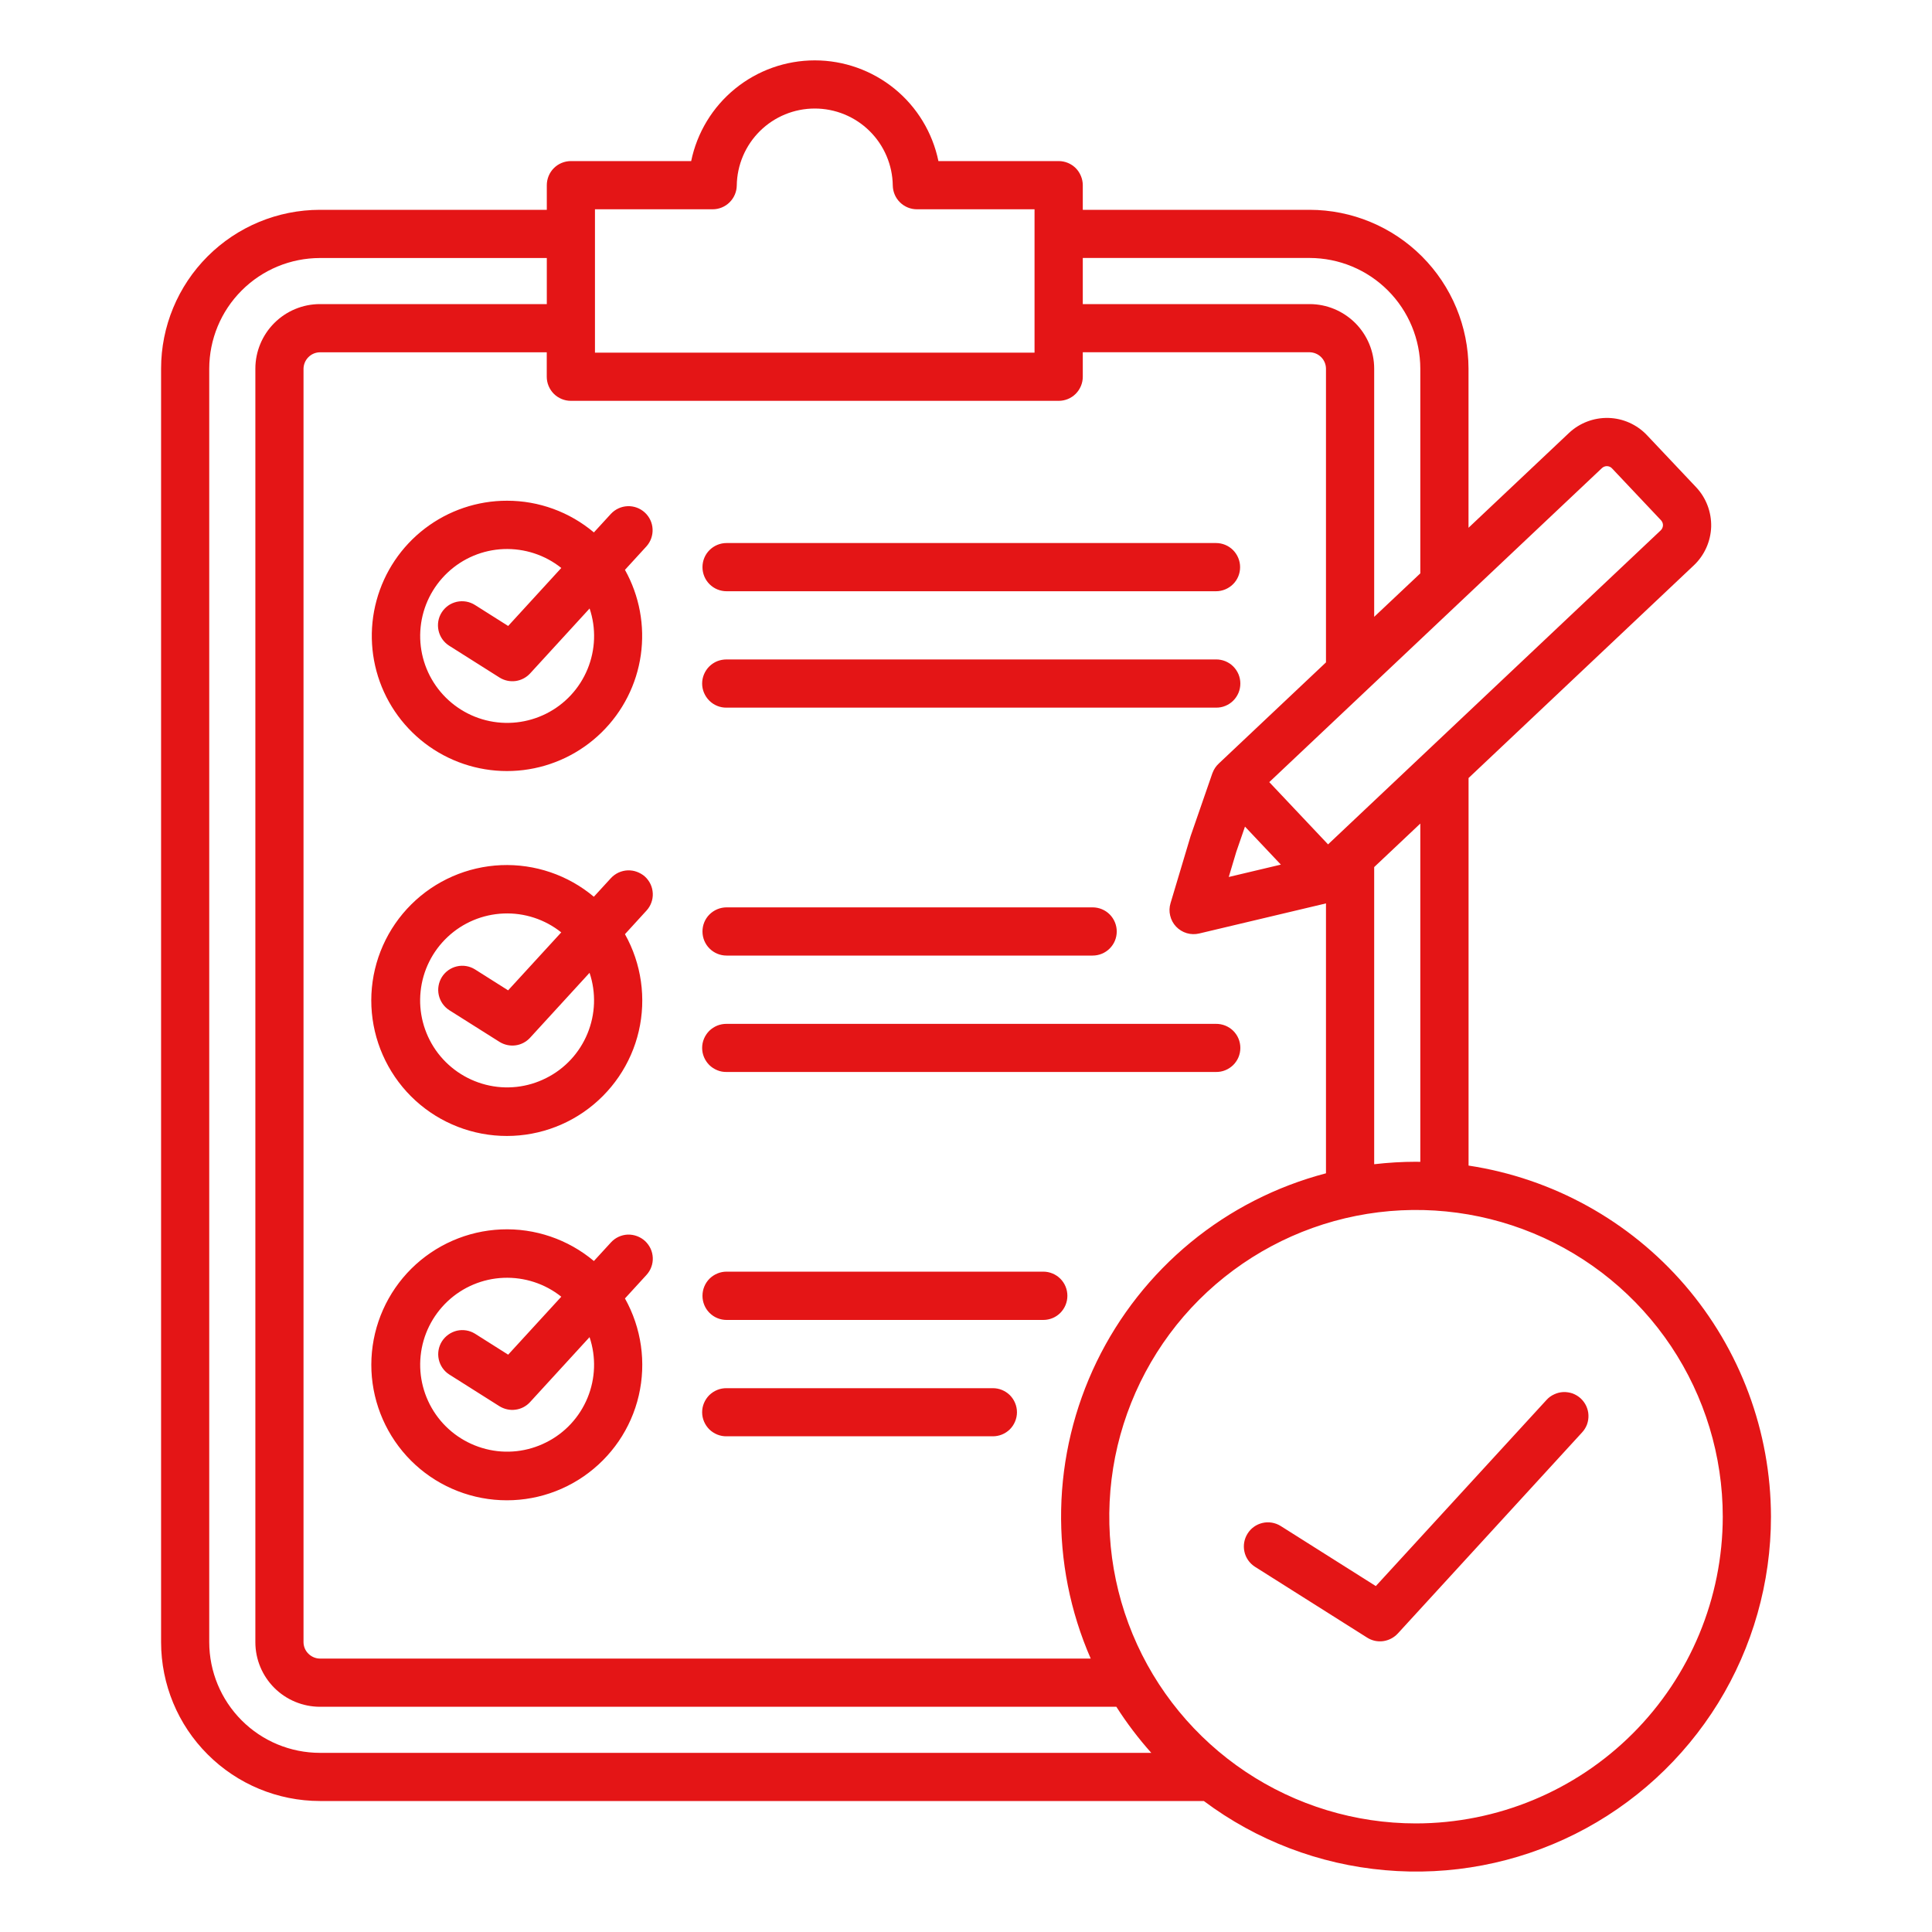 <?xml version="1.0" encoding="utf-8"?>
<!-- Generator: Adobe Illustrator 16.0.0, SVG Export Plug-In . SVG Version: 6.00 Build 0)  -->
<!DOCTYPE svg PUBLIC "-//W3C//DTD SVG 1.1//EN" "http://www.w3.org/Graphics/SVG/1.1/DTD/svg11.dtd">
<svg version="1.1" id="Layer_1" xmlns="http://www.w3.org/2000/svg" xmlns:xlink="http://www.w3.org/1999/xlink" x="0px" y="0px"
	 width="40px" height="40px" viewBox="0 0 40 40" enable-background="new 0 0 40 40" xml:space="preserve">
<path fill="#E41516" d="M14.544,26.828c0-0.133,0.052-0.26,0.146-0.354c0.094-0.093,0.221-0.146,0.353-0.146h6.557
	c0.132,0,0.259,0.053,0.353,0.146c0.094,0.094,0.146,0.221,0.146,0.354s-0.053,0.26-0.146,0.354s-0.221,0.146-0.353,0.146h-6.557
	c-0.132,0-0.259-0.052-0.353-0.146S14.544,26.961,14.544,26.828z M15.043,29.737h5.507c0.066,0.001,0.133-0.012,0.193-0.036
	c0.062-0.025,0.117-0.062,0.164-0.107c0.047-0.047,0.084-0.102,0.109-0.163c0.026-0.062,0.039-0.126,0.039-0.192
	s-0.013-0.131-0.039-0.192c-0.025-0.062-0.063-0.116-0.109-0.163c-0.047-0.046-0.103-0.082-0.164-0.107
	c-0.061-0.025-0.127-0.037-0.193-0.036h-5.507c-0.066-0.001-0.132,0.011-0.193,0.036c-0.062,0.025-0.117,0.062-0.164,0.107
	c-0.047,0.047-0.084,0.102-0.11,0.163s-0.039,0.126-0.039,0.192s0.013,0.131,0.039,0.192s0.063,0.116,0.11,0.163
	c0.047,0.046,0.103,0.082,0.164,0.107C14.912,29.726,14.977,29.738,15.043,29.737z M13.354,25.693
	c0.048,0.045,0.087,0.098,0.115,0.157c0.028,0.06,0.043,0.124,0.046,0.188c0.003,0.066-0.007,0.131-0.03,0.193
	c-0.022,0.062-0.057,0.117-0.101,0.166l-0.445,0.486c0.342,0.611,0.444,1.328,0.286,2.01s-0.567,1.279-1.144,1.676
	s-1.282,0.563-1.976,0.466c-0.693-0.097-1.326-0.449-1.772-0.988s-0.676-1.226-0.642-1.925s0.328-1.361,0.825-1.855
	c0.497-0.493,1.16-0.783,1.859-0.813s1.385,0.204,1.921,0.654l0.353-0.385c0.089-0.098,0.214-0.156,0.346-0.162
	C13.127,25.557,13.256,25.604,13.354,25.693L13.354,25.693z M12.206,27.684l-1.231,1.344c-0.079,0.087-0.186,0.143-0.302,0.158
	c-0.116,0.016-0.234-0.011-0.333-0.072l-1.041-0.658c-0.11-0.071-0.187-0.184-0.215-0.312S9.08,27.881,9.15,27.771
	c0.07-0.11,0.181-0.189,0.309-0.22c0.128-0.029,0.262-0.008,0.374,0.061l0.688,0.435l1.1-1.2c-0.338-0.27-0.763-0.408-1.195-0.391
	s-0.844,0.19-1.159,0.486c-0.315,0.297-0.514,0.696-0.558,1.127c-0.045,0.43,0.067,0.862,0.315,1.217s0.615,0.607,1.035,0.714
	s0.863,0.058,1.25-0.138c0.387-0.193,0.69-0.521,0.855-0.921S12.344,28.095,12.206,27.684L12.206,27.684z M15.043,19.784h7.578
	c0.133,0,0.26-0.052,0.354-0.146s0.146-0.22,0.146-0.353c0-0.132-0.053-0.259-0.146-0.353c-0.094-0.094-0.221-0.146-0.354-0.146
	h-7.578c-0.132,0-0.259,0.053-0.353,0.146c-0.094,0.093-0.146,0.22-0.146,0.353c0,0.133,0.052,0.259,0.146,0.353
	S14.911,19.784,15.043,19.784z M15.043,22.194h10.133c0.065,0.001,0.132-0.011,0.192-0.036c0.062-0.025,0.117-0.062,0.164-0.107
	c0.047-0.047,0.084-0.102,0.11-0.163c0.025-0.062,0.038-0.126,0.038-0.192s-0.013-0.131-0.038-0.192
	c-0.026-0.062-0.063-0.116-0.11-0.163c-0.047-0.046-0.103-0.082-0.164-0.107c-0.061-0.024-0.127-0.037-0.192-0.036H15.043
	c-0.066-0.001-0.132,0.012-0.193,0.036c-0.062,0.025-0.117,0.062-0.164,0.107c-0.047,0.047-0.084,0.102-0.11,0.163
	s-0.039,0.126-0.039,0.192s0.013,0.131,0.039,0.192s0.063,0.116,0.11,0.163c0.047,0.046,0.103,0.082,0.164,0.107
	C14.912,22.184,14.977,22.195,15.043,22.194z M13.354,18.15c0.048,0.044,0.087,0.098,0.115,0.157
	c0.028,0.06,0.043,0.124,0.046,0.189c0.003,0.065-0.007,0.131-0.03,0.192c-0.022,0.062-0.057,0.118-0.101,0.166l-0.445,0.487
	c0.342,0.61,0.444,1.328,0.286,2.009s-0.567,1.279-1.144,1.676s-1.282,0.563-1.976,0.466c-0.693-0.097-1.326-0.449-1.772-0.988
	S7.657,21.279,7.69,20.58c0.034-0.7,0.328-1.361,0.825-1.855s1.16-0.783,1.859-0.813c0.7-0.029,1.385,0.204,1.921,0.654l0.353-0.385
	c0.044-0.048,0.098-0.087,0.157-0.115c0.06-0.027,0.124-0.043,0.189-0.046c0.065-0.002,0.131,0.007,0.192,0.03
	S13.306,18.106,13.354,18.15L13.354,18.15z M12.206,20.141l-1.231,1.344c-0.079,0.086-0.186,0.143-0.302,0.158
	c-0.116,0.015-0.234-0.011-0.333-0.073l-1.041-0.657c-0.11-0.072-0.187-0.184-0.215-0.313c-0.028-0.127-0.004-0.261,0.065-0.372
	c0.07-0.111,0.181-0.19,0.309-0.22c0.128-0.03,0.262-0.008,0.374,0.061l0.688,0.435l1.1-1.2c-0.338-0.27-0.763-0.409-1.195-0.391
	s-0.844,0.19-1.159,0.487c-0.315,0.296-0.514,0.696-0.558,1.127c-0.045,0.43,0.067,0.861,0.315,1.217
	c0.248,0.354,0.615,0.607,1.035,0.714s0.863,0.058,1.25-0.138c0.387-0.193,0.69-0.521,0.855-0.921S12.344,20.551,12.206,20.141
	L12.206,20.141z M15.043,12.241h10.133c0.132,0,0.259-0.053,0.353-0.146s0.146-0.22,0.146-0.353c0-0.132-0.053-0.259-0.146-0.353
	c-0.094-0.094-0.221-0.146-0.353-0.146H15.043c-0.132,0-0.259,0.052-0.353,0.146c-0.094,0.093-0.146,0.22-0.146,0.353
	c0,0.133,0.052,0.259,0.146,0.353S14.911,12.241,15.043,12.241z M15.043,14.651h10.133c0.065,0.001,0.132-0.011,0.192-0.036
	c0.062-0.025,0.117-0.061,0.164-0.108c0.047-0.046,0.084-0.102,0.11-0.163c0.025-0.061,0.038-0.126,0.038-0.192
	s-0.013-0.131-0.038-0.192c-0.026-0.061-0.063-0.116-0.11-0.163s-0.103-0.083-0.164-0.108c-0.061-0.024-0.127-0.037-0.192-0.036
	H15.043c-0.066,0-0.132,0.012-0.193,0.036c-0.062,0.025-0.117,0.062-0.164,0.108s-0.084,0.102-0.11,0.163s-0.039,0.126-0.039,0.192
	s0.013,0.131,0.039,0.192s0.063,0.116,0.11,0.163c0.047,0.047,0.103,0.083,0.164,0.108C14.912,14.64,14.977,14.652,15.043,14.651z
	 M10.497,10.367c0.658-0.001,1.295,0.232,1.799,0.656l0.353-0.385c0.09-0.096,0.214-0.153,0.345-0.158s0.259,0.042,0.356,0.131
	c0.097,0.089,0.155,0.212,0.161,0.344s-0.04,0.26-0.127,0.357l-0.445,0.486c0.3,0.537,0.415,1.157,0.328,1.765
	c-0.087,0.608-0.373,1.171-0.812,1.601c-0.439,0.43-1.007,0.704-1.617,0.779c-0.61,0.075-1.228-0.053-1.758-0.364
	s-0.943-0.788-1.175-1.356c-0.232-0.569-0.271-1.199-0.109-1.792c0.161-0.593,0.513-1.116,1.001-1.489S9.883,10.366,10.497,10.367
	L10.497,10.367z M9.144,12.681c0.035-0.056,0.081-0.104,0.134-0.142c0.053-0.038,0.114-0.064,0.178-0.079
	c0.064-0.014,0.13-0.016,0.195-0.005c0.064,0.011,0.126,0.035,0.182,0.07l0.688,0.435l1.1-1.201
	c-0.338-0.27-0.763-0.408-1.195-0.391s-0.844,0.19-1.159,0.487c-0.315,0.296-0.514,0.696-0.558,1.126
	c-0.045,0.431,0.067,0.862,0.315,1.217c0.248,0.354,0.615,0.608,1.035,0.714s0.863,0.057,1.25-0.137
	c0.387-0.194,0.69-0.521,0.855-0.921s0.181-0.846,0.043-1.256l-1.231,1.344c-0.079,0.086-0.186,0.142-0.302,0.158
	c-0.116,0.015-0.233-0.01-0.333-0.073L9.3,13.369c-0.112-0.071-0.191-0.183-0.22-0.312S9.073,12.793,9.144,12.681L9.144,12.681z
	 M36.666,31.401c0,1.363-0.379,2.7-1.094,3.86c-0.717,1.16-1.74,2.098-2.959,2.709s-2.584,0.871-3.941,0.75
	c-1.358-0.119-2.656-0.615-3.748-1.432H6.623c-0.872-0.001-1.708-0.348-2.324-0.965c-0.617-0.615-0.963-1.451-0.964-2.323V7.632
	C3.335,6.76,3.682,5.924,4.298,5.308C4.915,4.691,5.75,4.345,6.623,4.344h4.698v-0.51c0-0.065,0.013-0.13,0.038-0.191
	s0.062-0.116,0.108-0.162s0.101-0.083,0.162-0.108c0.061-0.025,0.125-0.038,0.191-0.038h2.49c0.122-0.589,0.442-1.118,0.909-1.498
	c0.466-0.38,1.049-0.587,1.651-0.587c0.601,0,1.184,0.208,1.65,0.587c0.466,0.379,0.787,0.909,0.909,1.498h2.49
	c0.066,0,0.131,0.013,0.191,0.038c0.061,0.025,0.115,0.062,0.162,0.108c0.046,0.046,0.082,0.102,0.107,0.162
	s0.039,0.125,0.039,0.191v0.51h4.697c0.872,0.001,1.708,0.348,2.324,0.964c0.617,0.617,0.963,1.452,0.965,2.324v3.295l2.08-1.963
	c0.221-0.208,0.515-0.319,0.817-0.311s0.59,0.137,0.798,0.357l1.018,1.078c0.207,0.22,0.318,0.514,0.311,0.817
	c-0.01,0.303-0.138,0.59-0.357,0.798l-4.666,4.405v8.024c1.74,0.264,3.328,1.141,4.478,2.475
	C36.03,27.94,36.663,29.642,36.666,31.401z M29.406,17.051l-0.955,0.901v6.152c0.287-0.033,0.576-0.051,0.865-0.051
	c0.03,0,0.06,0.001,0.09,0.002V17.051z M11.32,7.8V7.294H6.623C6.533,7.295,6.448,7.331,6.385,7.395
	C6.322,7.458,6.286,7.543,6.284,7.632V34c0.001,0.09,0.037,0.176,0.101,0.238c0.063,0.063,0.148,0.1,0.238,0.101h15.959
	c-0.425-0.973-0.633-2.025-0.612-3.086c0.021-1.061,0.272-2.104,0.735-3.06c0.463-0.954,1.127-1.797,1.946-2.471
	s1.776-1.161,2.802-1.43v-5.588l-2.625,0.623c-0.085,0.02-0.174,0.018-0.258-0.007c-0.084-0.025-0.16-0.072-0.221-0.136
	c-0.06-0.063-0.102-0.142-0.122-0.228c-0.021-0.085-0.018-0.174,0.008-0.258l0.407-1.36c0.002-0.007,0.004-0.014,0.006-0.021
	l0.453-1.308L25.105,16c0.028-0.075,0.074-0.143,0.133-0.196l2.215-2.09V7.632c-0.001-0.089-0.037-0.175-0.1-0.238
	c-0.063-0.063-0.148-0.099-0.238-0.101h-4.697V7.8c0,0.132-0.053,0.259-0.146,0.353c-0.094,0.094-0.221,0.146-0.354,0.146H11.819
	c-0.132,0-0.259-0.053-0.353-0.146C11.373,8.059,11.32,7.932,11.32,7.8z M25.596,17.636l-0.156,0.521l1.079-0.256l-0.743-0.787
	L25.596,17.636z M26.279,16.193l1.217,1.289l6.889-6.503c0.027-0.027,0.043-0.063,0.045-0.102c0.001-0.038-0.013-0.075-0.039-0.104
	l-1.018-1.078c-0.025-0.027-0.063-0.043-0.101-0.044s-0.075,0.013-0.104,0.039L26.279,16.193z M22.418,5.341v0.955h4.697
	c0.354,0,0.693,0.142,0.944,0.392c0.25,0.25,0.392,0.59,0.392,0.944v5.139l0.955-0.9V7.632c-0.001-0.607-0.242-1.189-0.672-1.619
	c-0.43-0.43-1.012-0.671-1.619-0.672L22.418,5.341z M12.318,7.301h9.101V4.333h-2.436c-0.131,0-0.257-0.052-0.35-0.144
	c-0.094-0.092-0.147-0.218-0.149-0.349c-0.006-0.425-0.179-0.83-0.481-1.128c-0.302-0.298-0.709-0.465-1.134-0.465
	c-0.425,0-0.832,0.167-1.134,0.465c-0.302,0.298-0.475,0.703-0.481,1.128c-0.002,0.131-0.055,0.256-0.149,0.349
	c-0.093,0.092-0.219,0.144-0.35,0.144h-2.437V7.301z M6.623,36.291h17.213c-0.266-0.298-0.508-0.617-0.723-0.954H6.623
	c-0.354-0.001-0.694-0.142-0.944-0.392s-0.392-0.59-0.392-0.944V7.632c0-0.354,0.142-0.694,0.392-0.944s0.59-0.392,0.944-0.392
	h4.698V5.342H6.623C6.015,5.343,5.433,5.584,5.004,6.014c-0.43,0.429-0.671,1.011-0.672,1.619V34
	c0.001,0.607,0.242,1.189,0.672,1.619C5.433,36.049,6.015,36.29,6.623,36.291z M35.668,31.401c0-1.256-0.373-2.483-1.07-3.528
	c-0.698-1.044-1.689-1.858-2.851-2.339c-1.16-0.48-2.437-0.606-3.669-0.361s-2.363,0.85-3.252,1.737
	c-0.889,0.889-1.492,2.021-1.738,3.252c-0.244,1.232-0.119,2.51,0.361,3.67s1.295,2.152,2.34,2.85
	c1.044,0.697,2.271,1.07,3.527,1.07C31,37.75,32.615,37.08,33.805,35.89C34.996,34.699,35.666,33.085,35.668,31.401z M32.021,28.982
	l-3.536,3.856l-1.973-1.246c-0.111-0.068-0.246-0.091-0.373-0.061c-0.129,0.03-0.239,0.108-0.309,0.22
	c-0.07,0.111-0.094,0.244-0.066,0.373c0.027,0.128,0.105,0.24,0.215,0.312l2.326,1.469c0.099,0.063,0.217,0.089,0.332,0.073
	c0.116-0.016,0.223-0.072,0.303-0.158l3.816-4.164c0.045-0.049,0.079-0.105,0.102-0.166c0.022-0.063,0.032-0.127,0.029-0.193
	c-0.002-0.064-0.019-0.129-0.046-0.188c-0.028-0.06-0.067-0.112-0.115-0.157c-0.048-0.044-0.104-0.078-0.167-0.102
	c-0.061-0.021-0.127-0.031-0.191-0.029c-0.066,0.003-0.131,0.019-0.189,0.047C32.118,28.895,32.064,28.934,32.021,28.982z"/>
</svg>
